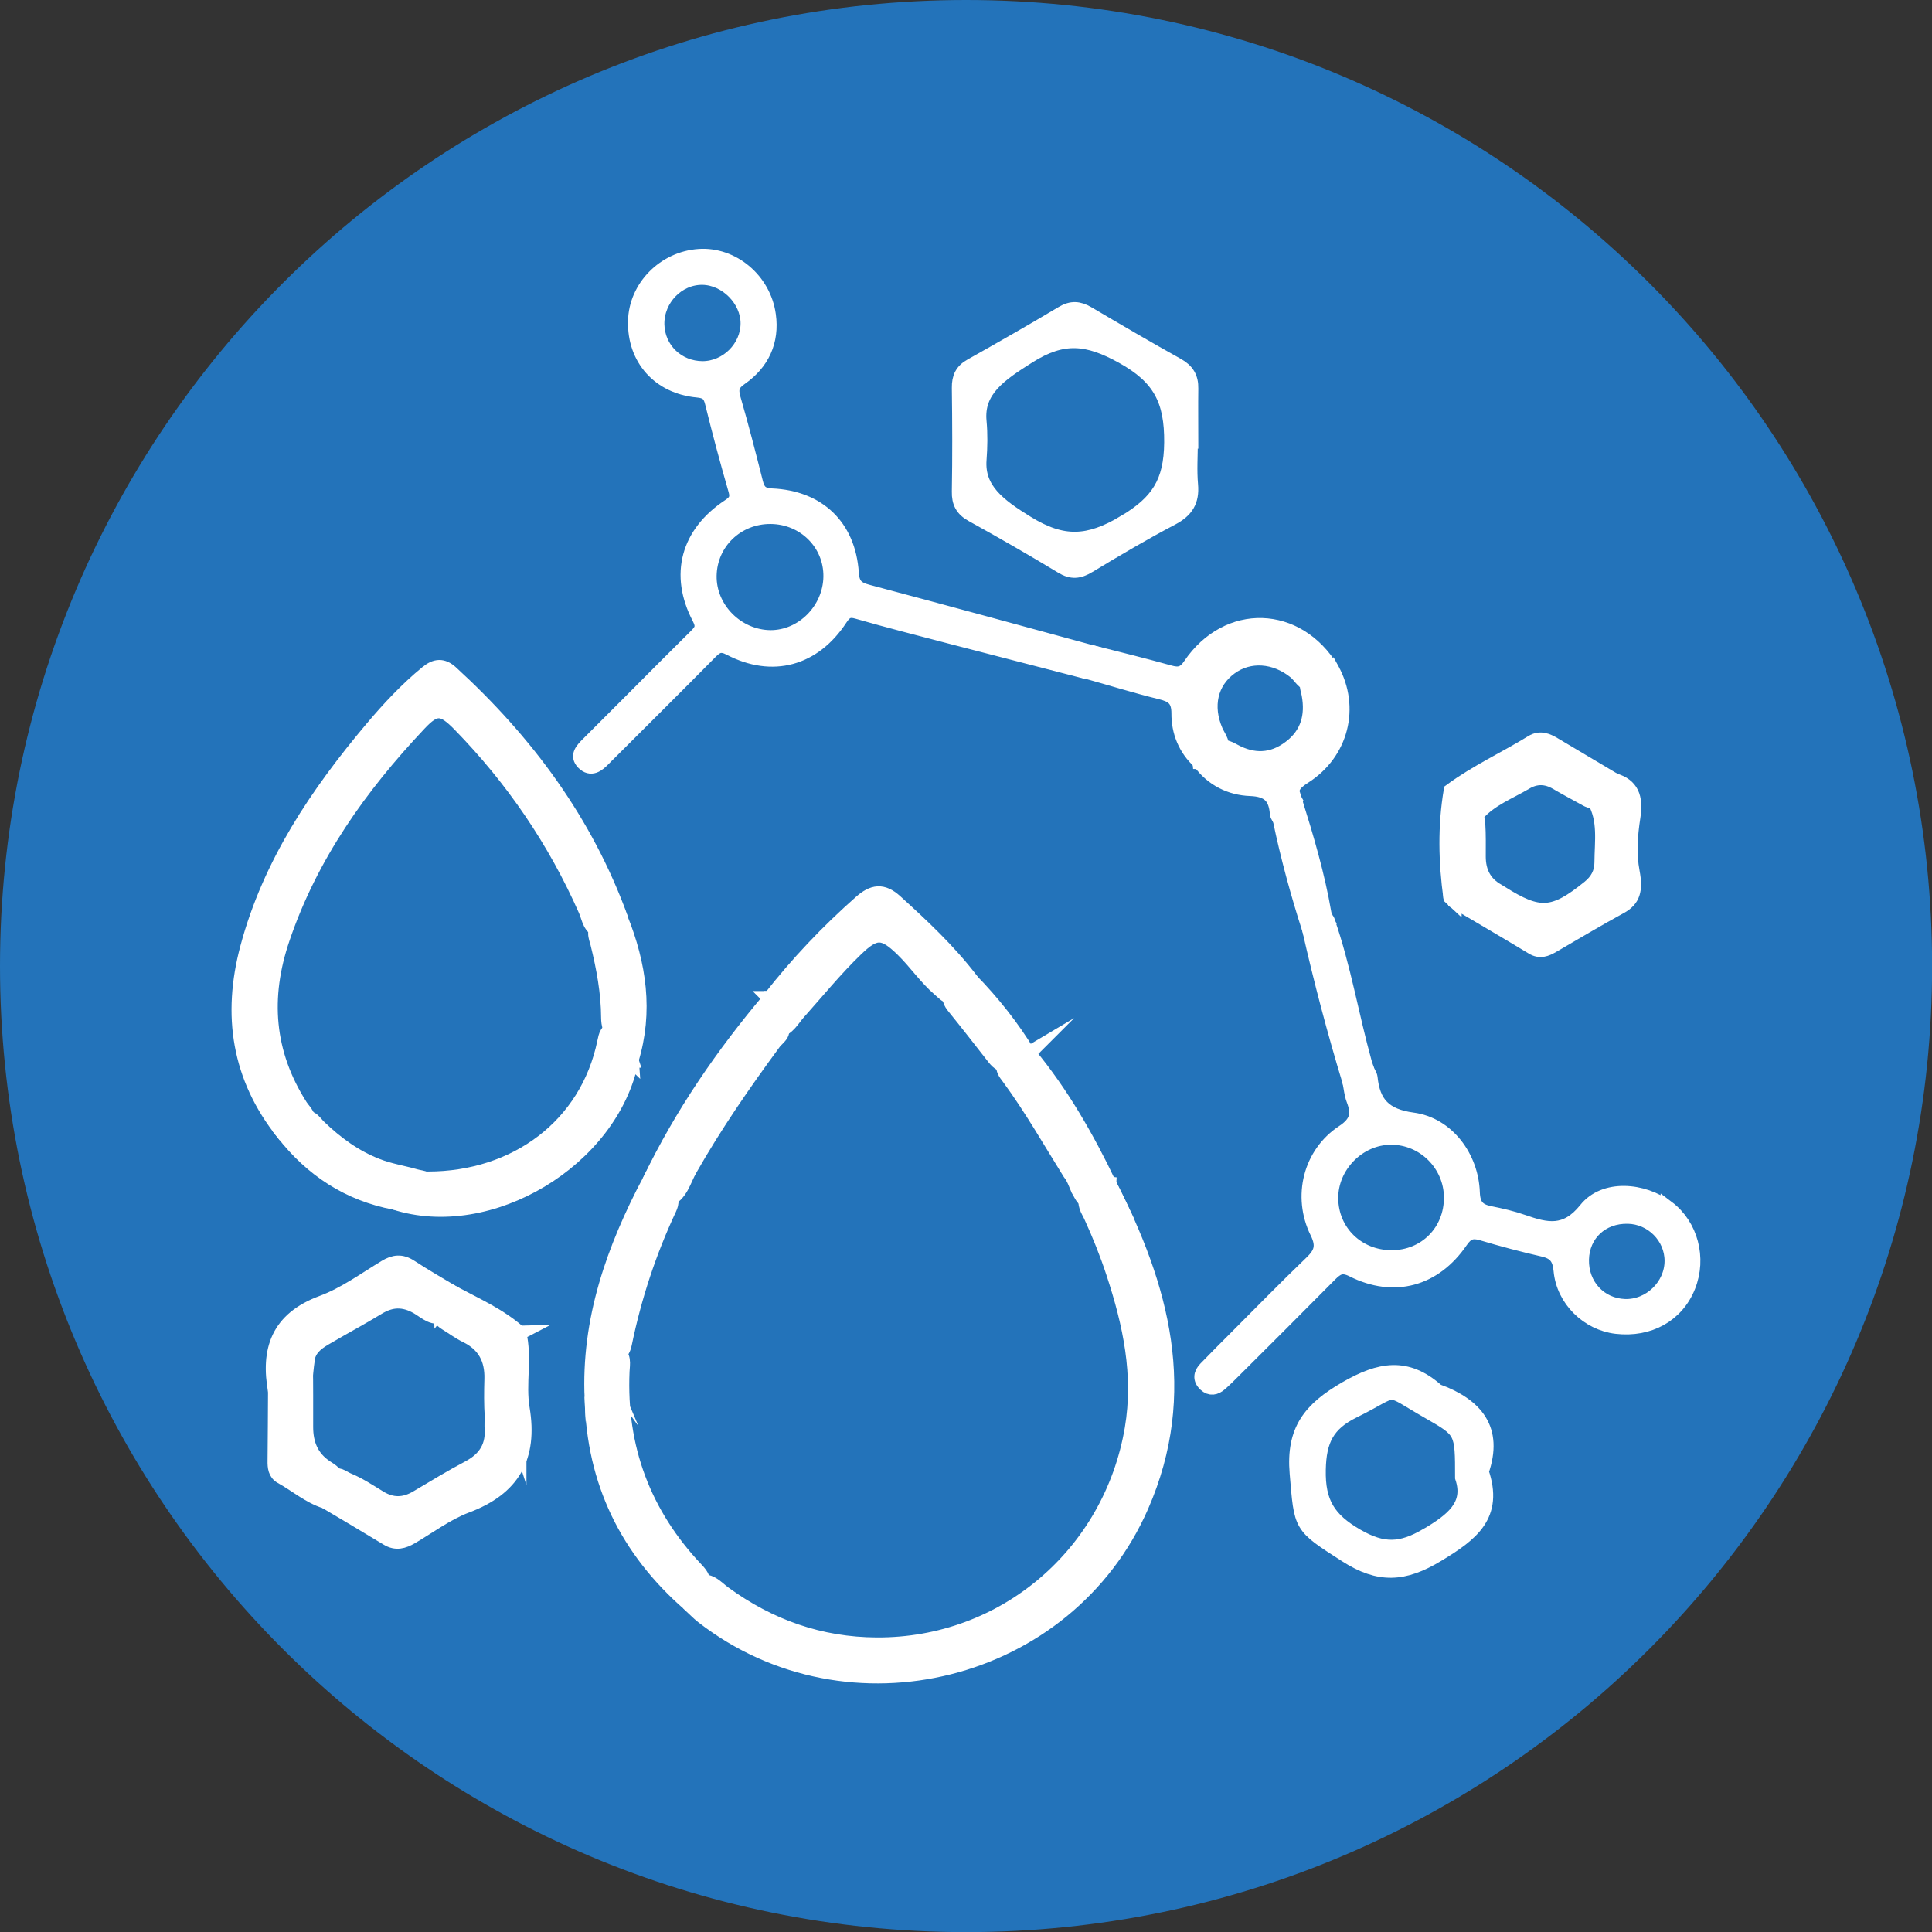 <?xml version="1.0" encoding="UTF-8"?>
<svg id="Camada_2" data-name="Camada 2" xmlns="http://www.w3.org/2000/svg" viewBox="0 0 163.05 163.05">
  <rect x="0" y="0" width="163.05" height="163.05" fill="#333333" stroke="none"/>
  <defs>
    <style>
      .cls-1 {
        fill: #fff;
        stroke: #fff;
        stroke-width: 1.22px;
      }

      .cls-1, .cls-2 {
        stroke-miterlimit: 10;
      }

      .cls-2 {
        fill: #2373ba;
        stroke: #2373ba;
        stroke-width: 5.74px;
      }
    </style>
  </defs>
  <g id="Camada_1-2" data-name="Camada 1">
    <g>
      <path class="cls-2" d="M81.53,2.87C38.09,2.87,2.87,38.09,2.87,81.53s35.22,78.66,78.66,78.66,78.66-35.22,78.66-78.66S124.97,2.87,81.53,2.87Z"/>
      <g>
        <path class="cls-1" d="M93.6,99.9c4.48,8.71,6.92,17.64,2.73,27.21-6.25,14.27-24.7,18.89-37.02,9.32-.4-.31-.75-.69-1.13-1.04-.4-.81-.32-1.44.63-1.77,1.03-.46,1.63.36,2.29.84,3.85,2.81,8.13,4.32,12.89,4.34,10.75.06,19.74-7.64,21.54-18.22.77-4.56-.16-8.86-1.56-13.12-.54-1.65-1.19-3.27-1.92-4.86-.23-.49-.61-.98-.32-1.59.58-.45.94-1.25,1.87-1.12Z"/>
        <path class="cls-1" d="M23.89,95.61c-3.74-4.68-4.53-9.96-3.01-15.63,1.89-7.08,5.88-13,10.53-18.52,1.42-1.68,2.92-3.29,4.63-4.69.72-.59,1.33-.64,2.03,0,6.36,5.82,11.37,12.57,14.33,20.74q-.06,1.09-1.69,1.07c-.94-.2-.99-1.09-1.28-1.75-2.59-5.87-6.15-11.09-10.63-15.68-1.45-1.48-2.04-1.54-3.42-.07-5,5.3-9.16,11.14-11.53,18.13-1.69,4.96-1.34,9.66,1.51,14.13.29.46.94.92.46,1.63-.42.87-1.11.93-1.91.64Z"/>
        <path class="cls-1" d="M91.63,56.64c.32-.85-.69-.43-.84-.98.38-.44,1.07-.24,1.54-.56,2.12.54,4.25,1.06,6.36,1.65.79.22,1.25.14,1.76-.62,3.15-4.64,9.05-4.44,11.94.35.26,1.48-.93,1.11-1.67,1.3-.7-.05-.95-.7-1.41-1.08-1.69-1.38-3.88-1.54-5.49-.35-1.66,1.22-2.12,3.25-1.22,5.33.25.58.79,1.11.31,1.81-.45.49-.8,1.2-1.68.8-1.2-1.1-1.77-2.54-1.76-4.09,0-1.21-.52-1.54-1.54-1.79-2.12-.52-4.21-1.17-6.31-1.76Z"/>
        <path class="cls-1" d="M136.28,65.87c1.39.42,1.82,1.38,1.55,3.09-.24,1.54-.35,3.1-.06,4.63s.06,2.34-1.02,2.93c-1.93,1.05-3.81,2.18-5.71,3.28-.55.32-1.07.54-1.71.15-2.18-1.32-4.38-2.6-6.58-3.9-.39-1.18-.45-2.29.14-3.48.44-.89.11-1.95.23-2.93.05-.41,0-.79.35-1.08.9-.31,1.21.16,1.27.97.06.92.04,1.84.04,2.76,0,1.29.5,2.28,1.64,2.91.09.05.18.11.26.16,3.22,2.04,4.43,1.96,7.42-.46.69-.55,1.07-1.24,1.07-2.11.01-1.77.33-3.59-.63-5.25-.07-.12,0-.3.05-.45.12-1.02,1.06-.9,1.68-1.22Z"/>
        <path class="cls-1" d="M53.29,89.48c-1.69,8.42-11.97,14.59-19.98,12.01.31-1.18,1.3-1.89,2.81-2.01,7.4,0,13.43-4.46,14.89-11.52.12-.56.2-1.15,1-1.07,1.49.34,1.21,1.55,1.29,2.6Z"/>
        <path class="cls-1" d="M43.81,112.49c.51,2.11-.07,4.28.28,6.37.69,4.13-.8,6.75-4.73,8.22-1.65.62-3.11,1.73-4.65,2.63-.65.38-1.29.57-2.01.13-1.74-1.06-3.49-2.09-5.24-3.13-.17-.75-.48-1.54.49-2.01.53-.45.96.02,1.4.2.95.39,1.8.96,2.67,1.49,1.08.67,2.11.63,3.17,0,1.45-.86,2.89-1.74,4.37-2.52,1.45-.77,2.09-1.87,1.94-3.47.02-1.12-.02-2.24.1-3.36.09-.78.47-1.5,1.25-1.47.85.04.79.9.79,1.56,0,.56,0,1.12,0,1.68-.06-1.15.02-2.26-.39-3.42-.32-.9-.83-2.18.57-2.9Z"/>
        <path class="cls-1" d="M64.99,84.25c2.3-2.94,4.86-5.64,7.66-8.11,1.01-.89,1.84-1.03,2.91-.06,2.27,2.06,4.5,4.15,6.37,6.59.38,1.03-.56,1.05-1.07,1.39-.72.34-1.12-.19-1.58-.58-1.16-1-2.02-2.29-3.11-3.35-1.65-1.61-2.32-1.58-3.95,0-1.72,1.66-3.23,3.52-4.82,5.3-.52.58-.89,1.37-1.77,1.57-.48-.36-1.42-.33-1.29-1.21.08-.53.52-.98.64-1.54Z"/>
        <path class="cls-1" d="M59.15,134.1c-.32.43-.64.86-.97,1.29-5.26-4.58-8.06-10.33-8.23-17.33.38-.69-.07-1.49.38-2.21.43-.71.67-.57.82-.36-.54-1.27-.53-1.3.79-1.51.8.38.61,1.14.58,1.75-.28,6.47,1.81,12.05,6.26,16.75.45.47.78.96.36,1.62Z"/>
        <path class="cls-1" d="M23.24,117.46c-.66-3.55.24-6.15,3.95-7.52,1.89-.7,3.58-1.94,5.33-3,.74-.45,1.36-.52,2.11-.03,1.19.78,2.43,1.49,3.65,2.22.64.94-.17,1.31-.7,1.79-.97.55-1.66-.22-2.36-.62-1.16-.66-2.19-.63-3.31.05-1.39.85-2.84,1.62-4.25,2.45-.71.41-1.43.83-1.67,1.71-.3,1.95-.27,3.95-.78,5.87-.13.49-.06,1.13-.79,1.02-.63-.09-.51-.67-.56-1.16-.08-.95.11-1.98-.62-2.79Z"/>
        <path class="cls-1" d="M101.24,64.3c-.13-1.16.38-1.41,1.38-.97.53-.49,1.02-.22,1.52.05,1.63.89,3.23.85,4.73-.29,1.5-1.13,1.92-2.68,1.59-4.48-.09-.5-.44-1.13.39-1.4.13-.35-.22-1.42.77-.48.28.26.57-.01.79-.24,1.76,3.22.81,7.05-2.35,9.06-.88.56-1.31,1.07-.74,2.05-.27.65.11,1.83-1.27,1.6-.09-.18-.26-.35-.27-.53-.11-1.41-.69-2.04-2.26-2.1-1.67-.06-3.22-.81-4.27-2.27Z"/>
        <path class="cls-1" d="M123.96,68.89c.04,2.46-1.19,4.71-1.21,7.16-.11-.1-.22-.2-.32-.3-.17-3.01-.23-6.02.03-9.03,2.15-1.58,4.58-2.69,6.84-4.08.67-.41,1.27-.16,1.87.2,1.7,1.02,3.41,2.02,5.12,3.04-.43.4-.85.81-1.28,1.21-.32.85-.88.5-1.36.23-.76-.42-1.53-.83-2.28-1.27-.89-.52-1.75-.53-2.61-.02-1.4.83-2.97,1.41-4.08,2.67-.2.23-.46.17-.71.18Z"/>
        <path class="cls-1" d="M64.99,84.25c.61.61-.45,1.64.54,2.15,1.03.67.1,1.15-.21,1.58-2.54,3.45-4.97,6.97-7.09,10.7-.54.94-.76,2.15-1.94,2.62-1.2.04-1.56-.62-1.44-1.7,2.68-5.58,6.16-10.63,10.15-15.35Z"/>
        <path class="cls-1" d="M54.84,99.61c1.12-.28.9.74,1.21,1.25.76.15.67.66.44,1.15-1.71,3.65-2.96,7.45-3.77,11.39-.1.48-.31.99-.98.98-.5,1.21-.15,2.5-.38,3.81-.46-.63.12-1.45-.52-1.99-.74.42-.52,1.29-.89,1.86-.31-6.67,1.84-12.68,4.89-18.46Z"/>
        <path class="cls-1" d="M115.4,90.4c-.33.57-1,.61-1.49.92-1.29-4.26-2.43-8.56-3.41-12.9.23-1.51.26-1.52,1.55-.67,1.36,3.9,2.02,7.97,3.12,11.93.07.24.16.48.24.71Z"/>
        <path class="cls-1" d="M93.6,99.9c-.35.52-.78.95-1.3,1.29-.86.42-1-.33-1.31-.8-.21-.48-.37-.99-.71-1.41-1.68-2.7-3.25-5.46-5.13-8.02-.29-.39-.69-.82-.29-1.38.47-.76,1.1-1.03,1.96-.67,2.78,3.35,4.91,7.1,6.79,11Z"/>
        <path class="cls-1" d="M36.41,100.28c-1.07.3-2.21.44-3.1,1.21-3.9-.74-6.99-2.77-9.42-5.88.48-.28.97-.55,1.45-.83.73-.95,1.18-.06,1.57.31,1.45,1.4,3.04,2.57,4.93,3.3,1.05.41,2.17.58,3.25.89.53.15,1.31.11,1.32,1Z"/>
        <path class="cls-1" d="M53.29,89.48c-.26-.82-1.27-1.23-1.24-2.21-.61-.27-.7-.81-.71-1.38-.01-2.14-.4-4.22-.91-6.28-.13-.52-.5-1.23.43-1.49.37-.54,1.16-.05,1.52-.62,1.56,3.9,2.16,7.87.9,11.98Z"/>
        <path class="cls-1" d="M23.24,117.46c2.16.13.66,1.94,1.39,2.79.35-2.25-.25-4.56.39-6.79.88.24.75.99.77,1.62.05,1.79.02,3.57.03,5.36,0,1.42.47,2.59,1.7,3.4.44.29,1.06.57.59,1.31-.12.56-.12,1.17-.66,1.56-1.38-.44-2.46-1.4-3.71-2.09-.51-.28-.56-.81-.55-1.34.02-1.94.03-3.88.04-5.82Z"/>
        <path class="cls-1" d="M37.23,110.45c.35-.44.7-.88,1.05-1.32,1.91,1.02,3.9,1.89,5.54,3.36v8.98c-.53-1.64-.05-3.41-.77-5.03-.83,1.4-.14,3.01-.78,4.39-.83-.07-.71-.73-.75-1.25-.07-1.06-.06-2.13-.03-3.19.05-1.7-.61-2.93-2.16-3.68-.59-.29-1.12-.69-1.68-1.03-.48-.3-.78-.66-.42-1.24Z"/>
        <path class="cls-1" d="M112.04,77.75c-.48.3-1.25-.05-1.55.67-.97-3.03-1.81-6.1-2.46-9.22.29-.64.53-1.31,1.27-1.6.97,3.11,1.9,6.24,2.45,9.46.04.24.19.46.29.69Z"/>
        <path class="cls-1" d="M86.8,88.91c-.49.29-.98.59-1.47.88-.65.27-1.08-.08-1.44-.54-1.11-1.41-2.2-2.83-3.33-4.22-.33-.41-.67-.86.05-1.24.21-.64.76-.87,1.31-1.1,1.85,1.9,3.49,3.96,4.87,6.23Z"/>
        <path class="cls-1" d="M122.45,66.72c-.01,3.01-.02,6.02-.03,9.03-.41-3.01-.48-6.02.03-9.03Z"/>
        <path class="cls-1" d="M92.33,55.11c-6.36-1.73-12.71-3.47-19.08-5.16-.91-.24-1.31-.54-1.38-1.59-.26-3.93-2.8-6.36-6.74-6.53-.85-.04-1.16-.36-1.34-1.09-.6-2.38-1.21-4.75-1.89-7.1-.23-.81-.12-1.24.61-1.74,1.82-1.27,2.67-3.11,2.36-5.31-.41-2.98-3.07-5.16-5.87-4.97-2.95.2-5.33,2.62-5.39,5.49-.07,3.16,2.02,5.53,5.26,5.83.74.07,1.05.3,1.23,1.03.61,2.48,1.27,4.94,1.98,7.4.19.67.01.98-.55,1.35-3.47,2.29-4.43,5.78-2.51,9.44.4.76.17,1.07-.29,1.53-1.78,1.76-3.55,3.54-5.32,5.32-1.27,1.27-2.53,2.53-3.8,3.8-.44.45-.96.96-.37,1.56.63.63,1.2.19,1.7-.33.18-.19.36-.36.54-.54,2.82-2.82,5.66-5.63,8.46-8.47.52-.52.88-.73,1.66-.32,3.58,1.87,7.08.92,9.32-2.5.41-.62.72-.8,1.46-.58,2.6.75,5.22,1.41,7.84,2.1,3.8.99,7.6,1.97,11.4,2.95,1.25-.02,1.3-.14.7-1.54ZM59.31,31.09c-2.13,0-3.81-1.62-3.85-3.72-.03-2.15,1.74-3.97,3.83-3.94,2,.03,3.82,1.86,3.82,3.86,0,2.04-1.75,3.79-3.81,3.8ZM65.03,53.79c-2.83-.02-5.21-2.42-5.16-5.21.05-2.8,2.33-4.99,5.17-4.97,2.85.02,5.1,2.27,5.06,5.06-.04,2.79-2.36,5.13-5.08,5.12Z"/>
        <path class="cls-1" d="M140.73,101.95c-2.08-1.57-5.34-1.82-6.89.13-1.7,2.12-3.32,1.73-5.3,1.04-.91-.32-1.87-.54-2.82-.73-.99-.2-1.4-.65-1.44-1.75-.1-2.98-2.14-5.75-5.06-6.14-2.38-.32-3.35-1.38-3.57-3.56-.02-.19-.17-.37-.25-.55-.88-.32-1.29.12-1.49.92.1.5.14,1.02.32,1.49.45,1.18.34,1.94-.89,2.75-2.76,1.82-3.66,5.43-2.18,8.44.58,1.17.34,1.8-.51,2.61-2.18,2.09-4.28,4.25-6.42,6.39-.83.83-1.66,1.66-2.48,2.51-.41.42-.5.89-.02,1.34.42.39.85.29,1.24-.05.39-.34.75-.7,1.11-1.06,2.72-2.71,5.44-5.42,8.14-8.15.59-.59,1.01-.88,1.94-.41,3.48,1.75,6.9.82,9.12-2.43.5-.73.95-.9,1.77-.66,1.71.51,3.44.97,5.19,1.37.99.23,1.38.69,1.48,1.76.22,2.48,2.29,4.47,4.69,4.75,2.78.32,5.11-.99,6.07-3.4.95-2.38.22-5.14-1.75-6.63ZM117.45,106.12c-2.88,0-5.1-2.17-5.12-4.99-.02-2.74,2.32-5.12,5.05-5.13,2.78-.02,5.08,2.27,5.09,5.06.01,2.87-2.17,5.06-5.02,5.06ZM137.13,110.24c-2.12-.07-3.69-1.77-3.64-3.94.05-2.15,1.69-3.68,3.9-3.63,2.03.04,3.7,1.72,3.7,3.74,0,2.11-1.85,3.9-3.97,3.83Z"/>
        <path class="cls-1" d="M100.52,37.24c0-1.48-.02-2.97,0-4.45.02-.91-.33-1.51-1.16-1.97-2.55-1.42-5.06-2.89-7.57-4.37-.74-.43-1.36-.48-2.13-.02-2.54,1.52-5.12,2.99-7.7,4.44-.77.43-1.03.99-1.02,1.86.04,2.92.05,5.83,0,8.75-.02.93.28,1.5,1.11,1.96,2.55,1.41,5.08,2.86,7.57,4.37.82.5,1.45.43,2.24-.05,2.32-1.4,4.65-2.78,7.05-4.04,1.21-.64,1.71-1.44,1.59-2.8-.11-1.22-.02-2.45-.02-3.68.01,0,.02,0,.03,0ZM94.88,44.09c-3.01,1.79-5.18,1.92-8.22.04-2.38-1.47-4.2-2.82-4.01-5.34.08-1.08.1-2.16,0-3.23-.25-2.65,1.75-3.97,4.15-5.49,2.93-1.85,4.99-1.61,7.92.01,3.17,1.75,4.17,3.7,4.14,7.27-.03,3.37-1.14,5.05-3.98,6.74Z"/>
        <path class="cls-1" d="M121.36,117.43s-.09-.05-.13-.08c-2.52-2.22-4.78-1.82-7.65-.16-3,1.74-4.44,3.5-4.13,7.14.39,4.58.23,4.4,4.15,6.92,2.79,1.79,4.88,1.67,7.71-.04,2.88-1.74,4.99-3.32,3.72-7.01,1.26-3.6-.5-5.59-3.67-6.78ZM120.4,129.58c-2.15,1.26-3.67,1.33-5.9.04-2.39-1.38-3.28-2.82-3.22-5.59.05-2.48.73-3.87,2.96-4.96,3.99-1.96,2.42-2.16,6.36.09,2.81,1.61,2.81,1.62,2.81,5.53.78,2.34-.79,3.59-3,4.89Z"/>
        <path class="cls-1" d="M91.71,99.97c-.28-.53-.57-1.06-.85-1.59,1.1.09,1.57.52.85,1.59Z"/>
      </g>
    </g>
  </g>
</svg>
